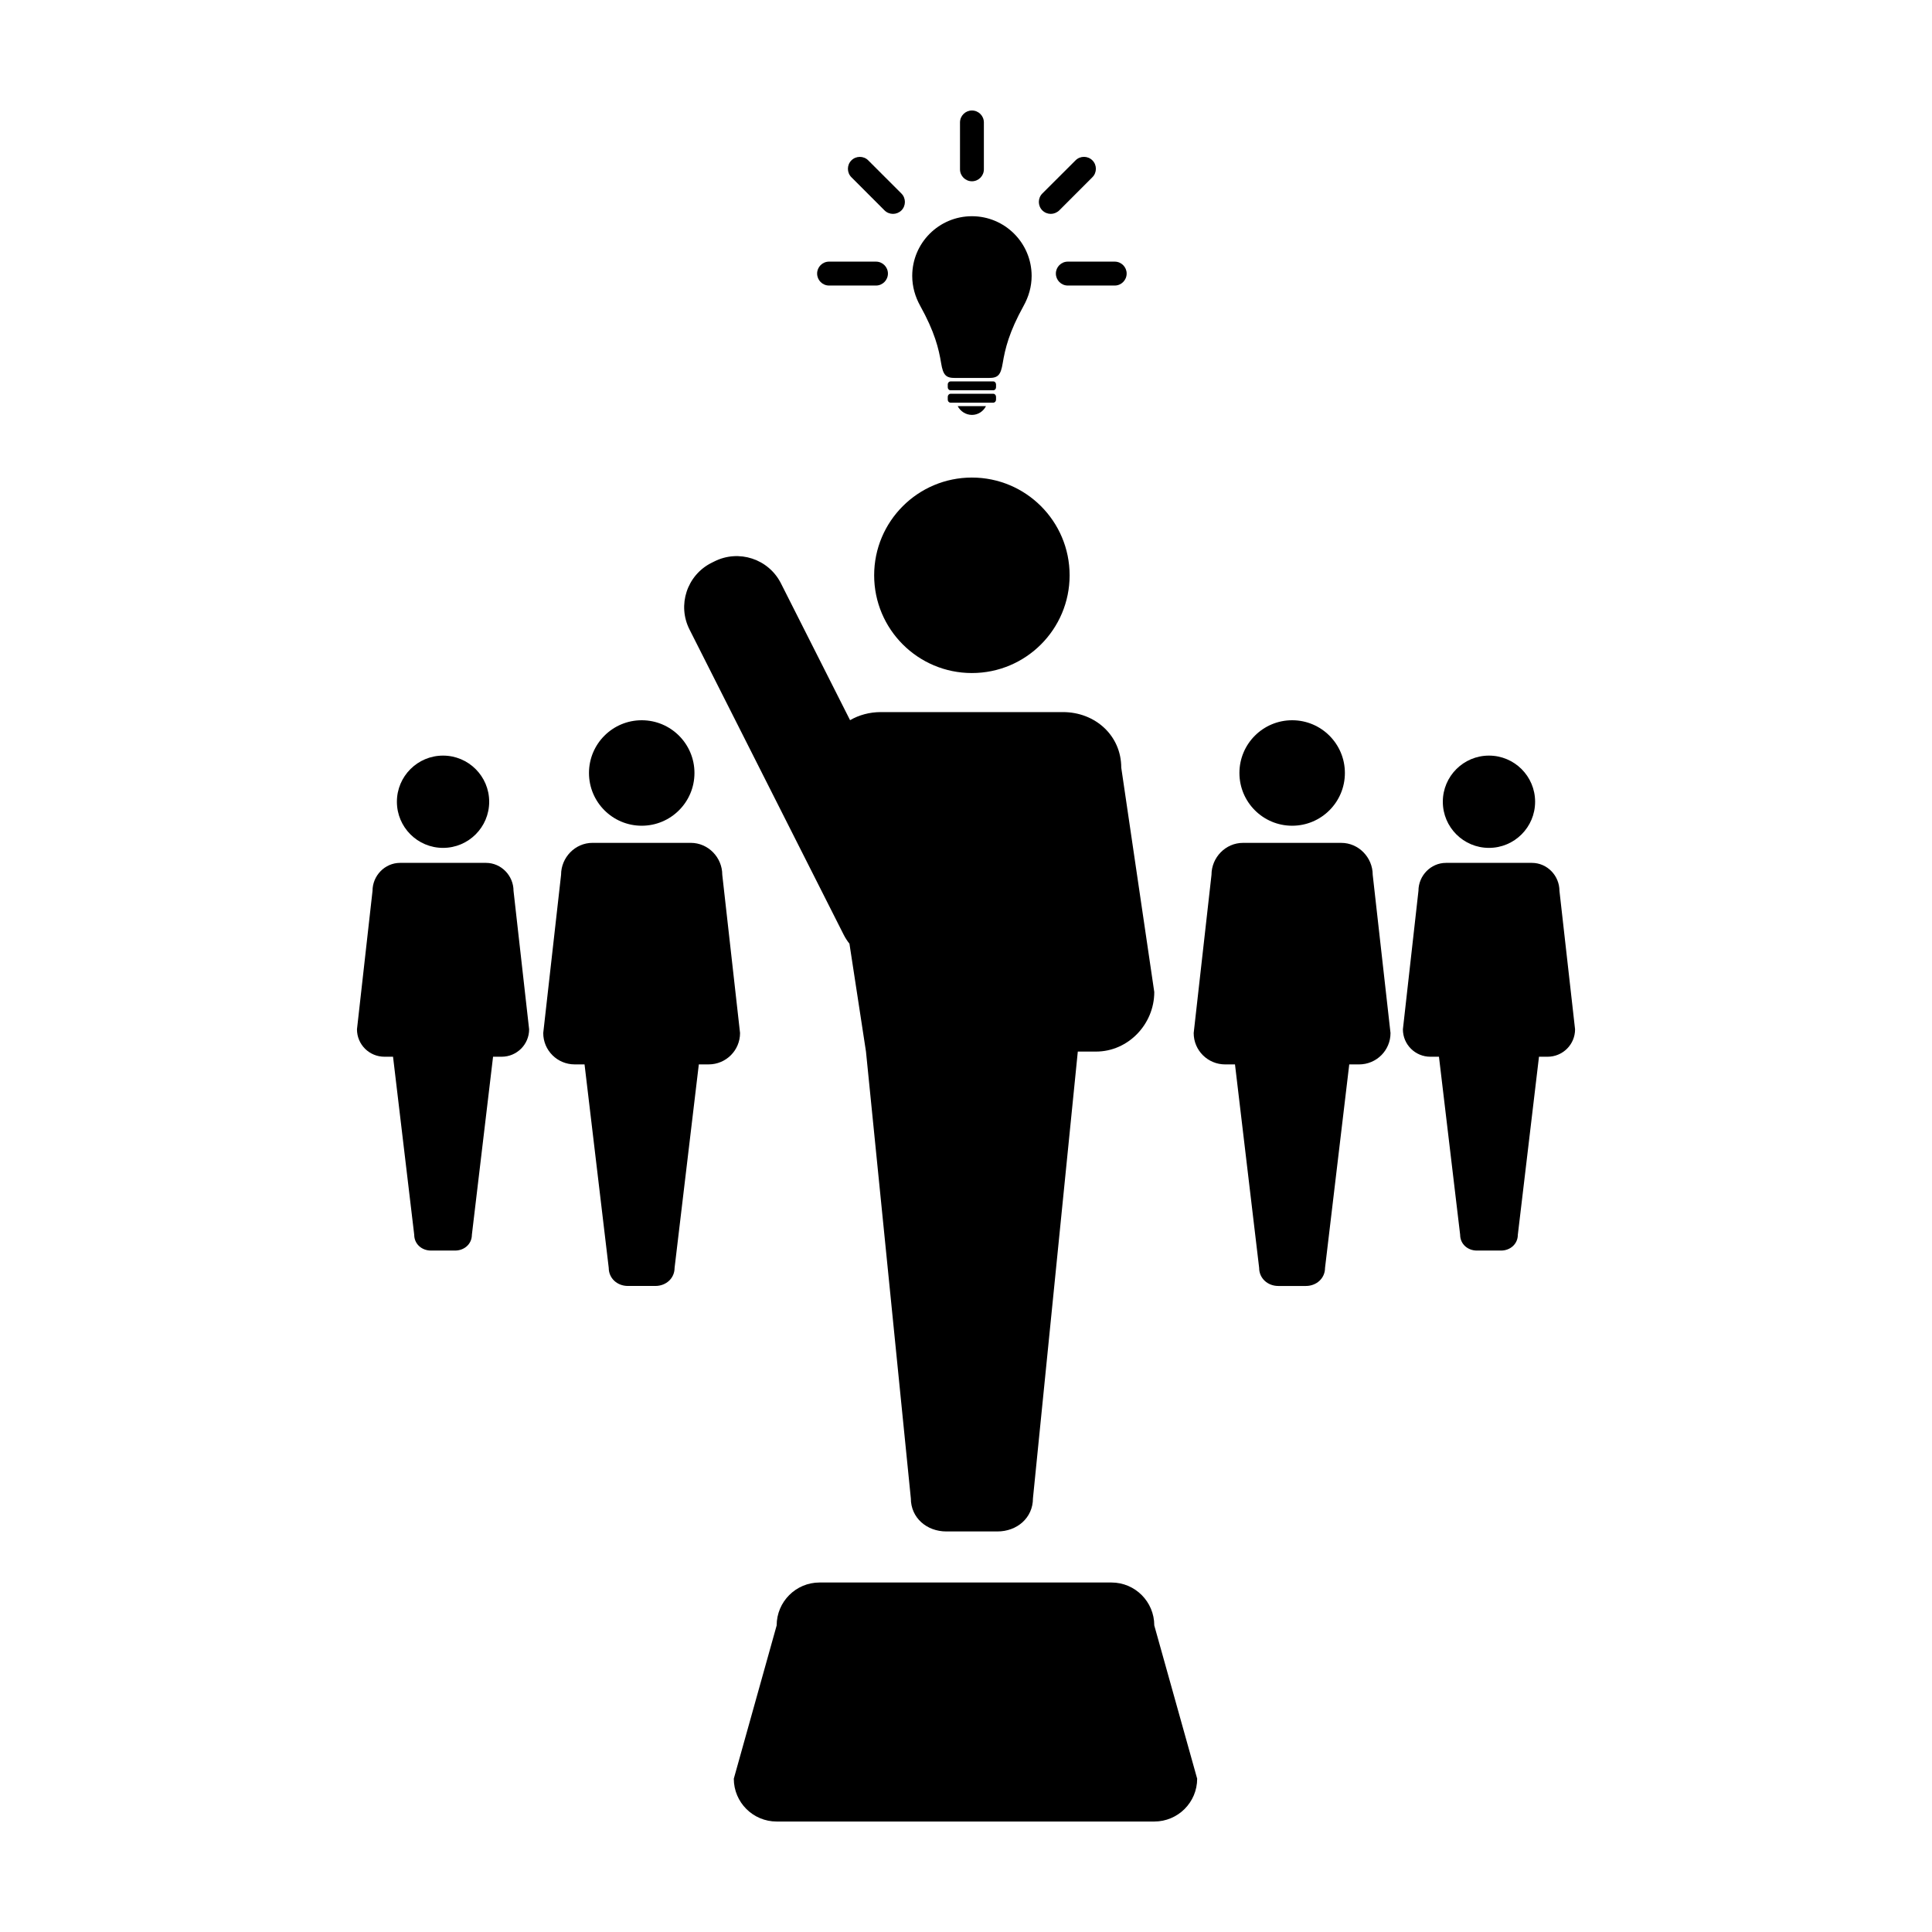 <?xml version="1.0" encoding="UTF-8"?>
<!-- Uploaded to: ICON Repo, www.svgrepo.com, Generator: ICON Repo Mixer Tools -->
<svg fill="#000000" width="800px" height="800px" version="1.1" viewBox="144 144 512 512" xmlns="http://www.w3.org/2000/svg">
 <g>
  <path d="m367.63 391.8c0.434 0.836 0.934 1.598 1.484 2.297l4.379 28.582 11.887 118.39c0 5.188 4.223 8.781 9.418 8.781h13.527c5.195 0 9.418-3.594 9.418-8.781l11.887-118.39h4.82c8.535 0 15.445-7.254 15.445-15.781l-8.75-59.461c0-8.523-6.914-14.727-15.453-14.727h-48.25c-3.008 0-5.793 0.777-8.168 2.141l-18.324-36.27c-3.281-6.473-11.176-9.062-17.652-5.789l-0.781 0.387c-6.469 3.273-9.07 11.18-5.789 17.648z"/>
  <path d="m427.46 296.46c0 14.305-11.594 25.902-25.898 25.902-14.305 0-25.902-11.598-25.902-25.902 0-14.305 11.598-25.902 25.902-25.902 14.305 0 25.898 11.598 25.898 25.902"/>
  <path d="m499.45 367.37h-26.047c-4.606 0-8.344 3.859-8.344 8.465l-4.719 41.934c0 4.606 3.738 8.312 8.344 8.312h2.602l6.402 53.914c0 2.793 2.281 4.801 5.078 4.801h7.305c2.797 0 5.078-2.012 5.078-4.801l6.418-53.914h2.594c4.606 0 8.34-3.707 8.34-8.312l-4.715-41.934c-0.008-4.606-3.738-8.465-8.336-8.465z"/>
  <path d="m500.41 348.85c0 7.719-6.254 13.977-13.973 13.977s-13.977-6.258-13.977-13.977 6.258-13.977 13.977-13.977 13.973 6.258 13.973 13.977"/>
  <path d="m335.41 375.83c0-4.606-3.738-8.465-8.344-8.465h-26.047c-4.602 0-8.328 3.859-8.328 8.465l-4.727 41.934c0 4.606 3.734 8.312 8.34 8.312h2.606l6.41 53.914c0 2.793 2.273 4.801 5.074 4.801h7.297c2.805 0 5.082-2.012 5.082-4.801l6.422-53.914h2.594c4.606 0 8.332-3.707 8.332-8.312z"/>
  <path d="m328.04 348.85c0 7.719-6.258 13.977-13.977 13.977s-13.977-6.258-13.977-13.977 6.258-13.977 13.977-13.977 13.977 6.258 13.977 13.977"/>
  <path d="m557.27 380.09c0-4.031-3.258-7.418-7.289-7.418h-22.789c-4.019 0-7.289 3.387-7.289 7.418l-4.121 36.691c0 4.027 3.258 7.266 7.285 7.266h2.273l5.613 47.176c0 2.449 1.988 4.191 4.445 4.191h6.394c2.438 0 4.449-1.742 4.449-4.191l5.606-47.176h2.273c4.031 0 7.289-3.246 7.289-7.266z"/>
  <path d="m550.82 356.47c0 6.754-5.477 12.227-12.23 12.227-6.75 0-12.227-5.473-12.227-12.227s5.477-12.227 12.227-12.227c6.754 0 12.23 5.473 12.23 12.227"/>
  <path d="m272.8 372.67h-22.777c-4.031 0-7.301 3.387-7.301 7.418l-4.121 36.691c0 4.027 3.254 7.266 7.285 7.266h2.273l5.613 47.176c0 2.449 1.988 4.191 4.445 4.191h6.387c2.445 0 4.449-1.742 4.449-4.191l5.613-47.176h2.273c4.019 0 7.285-3.246 7.285-7.266l-4.133-36.691c0-4.031-3.266-7.418-7.293-7.418z"/>
  <path d="m273.64 356.47c0 6.754-5.477 12.227-12.23 12.227-6.75 0-12.227-5.473-12.227-12.227s5.477-12.227 12.227-12.227c6.754 0 12.23 5.473 12.23 12.227"/>
  <path d="m438.54 563.38h-77.348c-6.273 0-11.367 5.09-11.367 11.371l-11.359 40.617c0 6.273 5.078 11.355 11.359 11.355h100.07c6.277 0 11.367-5.078 11.367-11.355l-11.367-40.617c0-6.285-5.082-11.371-11.355-11.371z"/>
  <path d="m407.24 250.71c0.395 0 0.719-0.363 0.719-0.789v-0.766c0-0.438-0.324-0.801-0.719-0.801h-11.332c-0.406 0-0.742 0.363-0.742 0.801v0.766c0 0.438 0.332 0.789 0.742 0.789z"/>
  <path d="m407.24 247.43c0.395 0 0.719-0.352 0.719-0.789v-0.762c0-0.449-0.324-0.801-0.719-0.801h-11.332c-0.406 0-0.742 0.352-0.742 0.801v0.762c0 0.438 0.332 0.789 0.742 0.789z"/>
  <path d="m405.29 251.63c-0.68 1.367-2.09 2.324-3.703 2.324-1.641 0-3.074-0.961-3.785-2.324z"/>
  <path d="m401.57 201.3c-8.727 0-15.82 7.082-15.82 15.82 0 2.883 0.801 5.559 2.106 7.91 3.883 6.996 4.926 11.395 5.551 15.203 0.523 3.184 1.273 3.93 3.668 3.93h4.5 4.488c2.41 0 3.144-0.746 3.668-3.93 0.637-3.809 1.672-8.203 5.547-15.203 1.301-2.344 2.117-5.019 2.117-7.91-0.004-8.738-7.094-15.82-15.824-15.82z"/>
  <path d="m401.57 192.04c-1.734 0-3.16-1.422-3.16-3.168v-12.426c0-1.75 1.426-3.164 3.16-3.164 1.754 0 3.168 1.414 3.168 3.164v12.43c-0.004 1.746-1.422 3.164-3.168 3.164z"/>
  <path d="m380.65 200.68c-0.816 0-1.617-0.312-2.238-0.922l-8.781-8.789c-1.23-1.23-1.23-3.238 0-4.469 1.23-1.234 3.246-1.234 4.469 0l8.785 8.785c1.23 1.234 1.23 3.238 0 4.481-0.613 0.598-1.418 0.914-2.234 0.914z"/>
  <path d="m422.47 200.68c-0.816 0-1.613-0.312-2.238-0.922-1.234-1.238-1.234-3.246 0-4.481l8.801-8.785c1.219-1.234 3.231-1.234 4.465 0 1.23 1.23 1.23 3.238 0 4.469l-8.785 8.797c-0.633 0.605-1.457 0.922-2.242 0.922z"/>
  <path d="m439.41 219.67h-12.426c-1.758 0-3.168-1.426-3.168-3.176 0-1.738 1.41-3.16 3.168-3.16h12.426c1.754 0 3.164 1.422 3.164 3.16 0 1.742-1.402 3.176-3.164 3.176z"/>
  <path d="m376.15 219.67h-12.445c-1.75 0-3.16-1.426-3.16-3.176 0-1.738 1.41-3.16 3.16-3.16h12.445c1.738 0 3.16 1.422 3.16 3.16 0 1.742-1.422 3.176-3.16 3.176z"/>
 </g>
</svg>